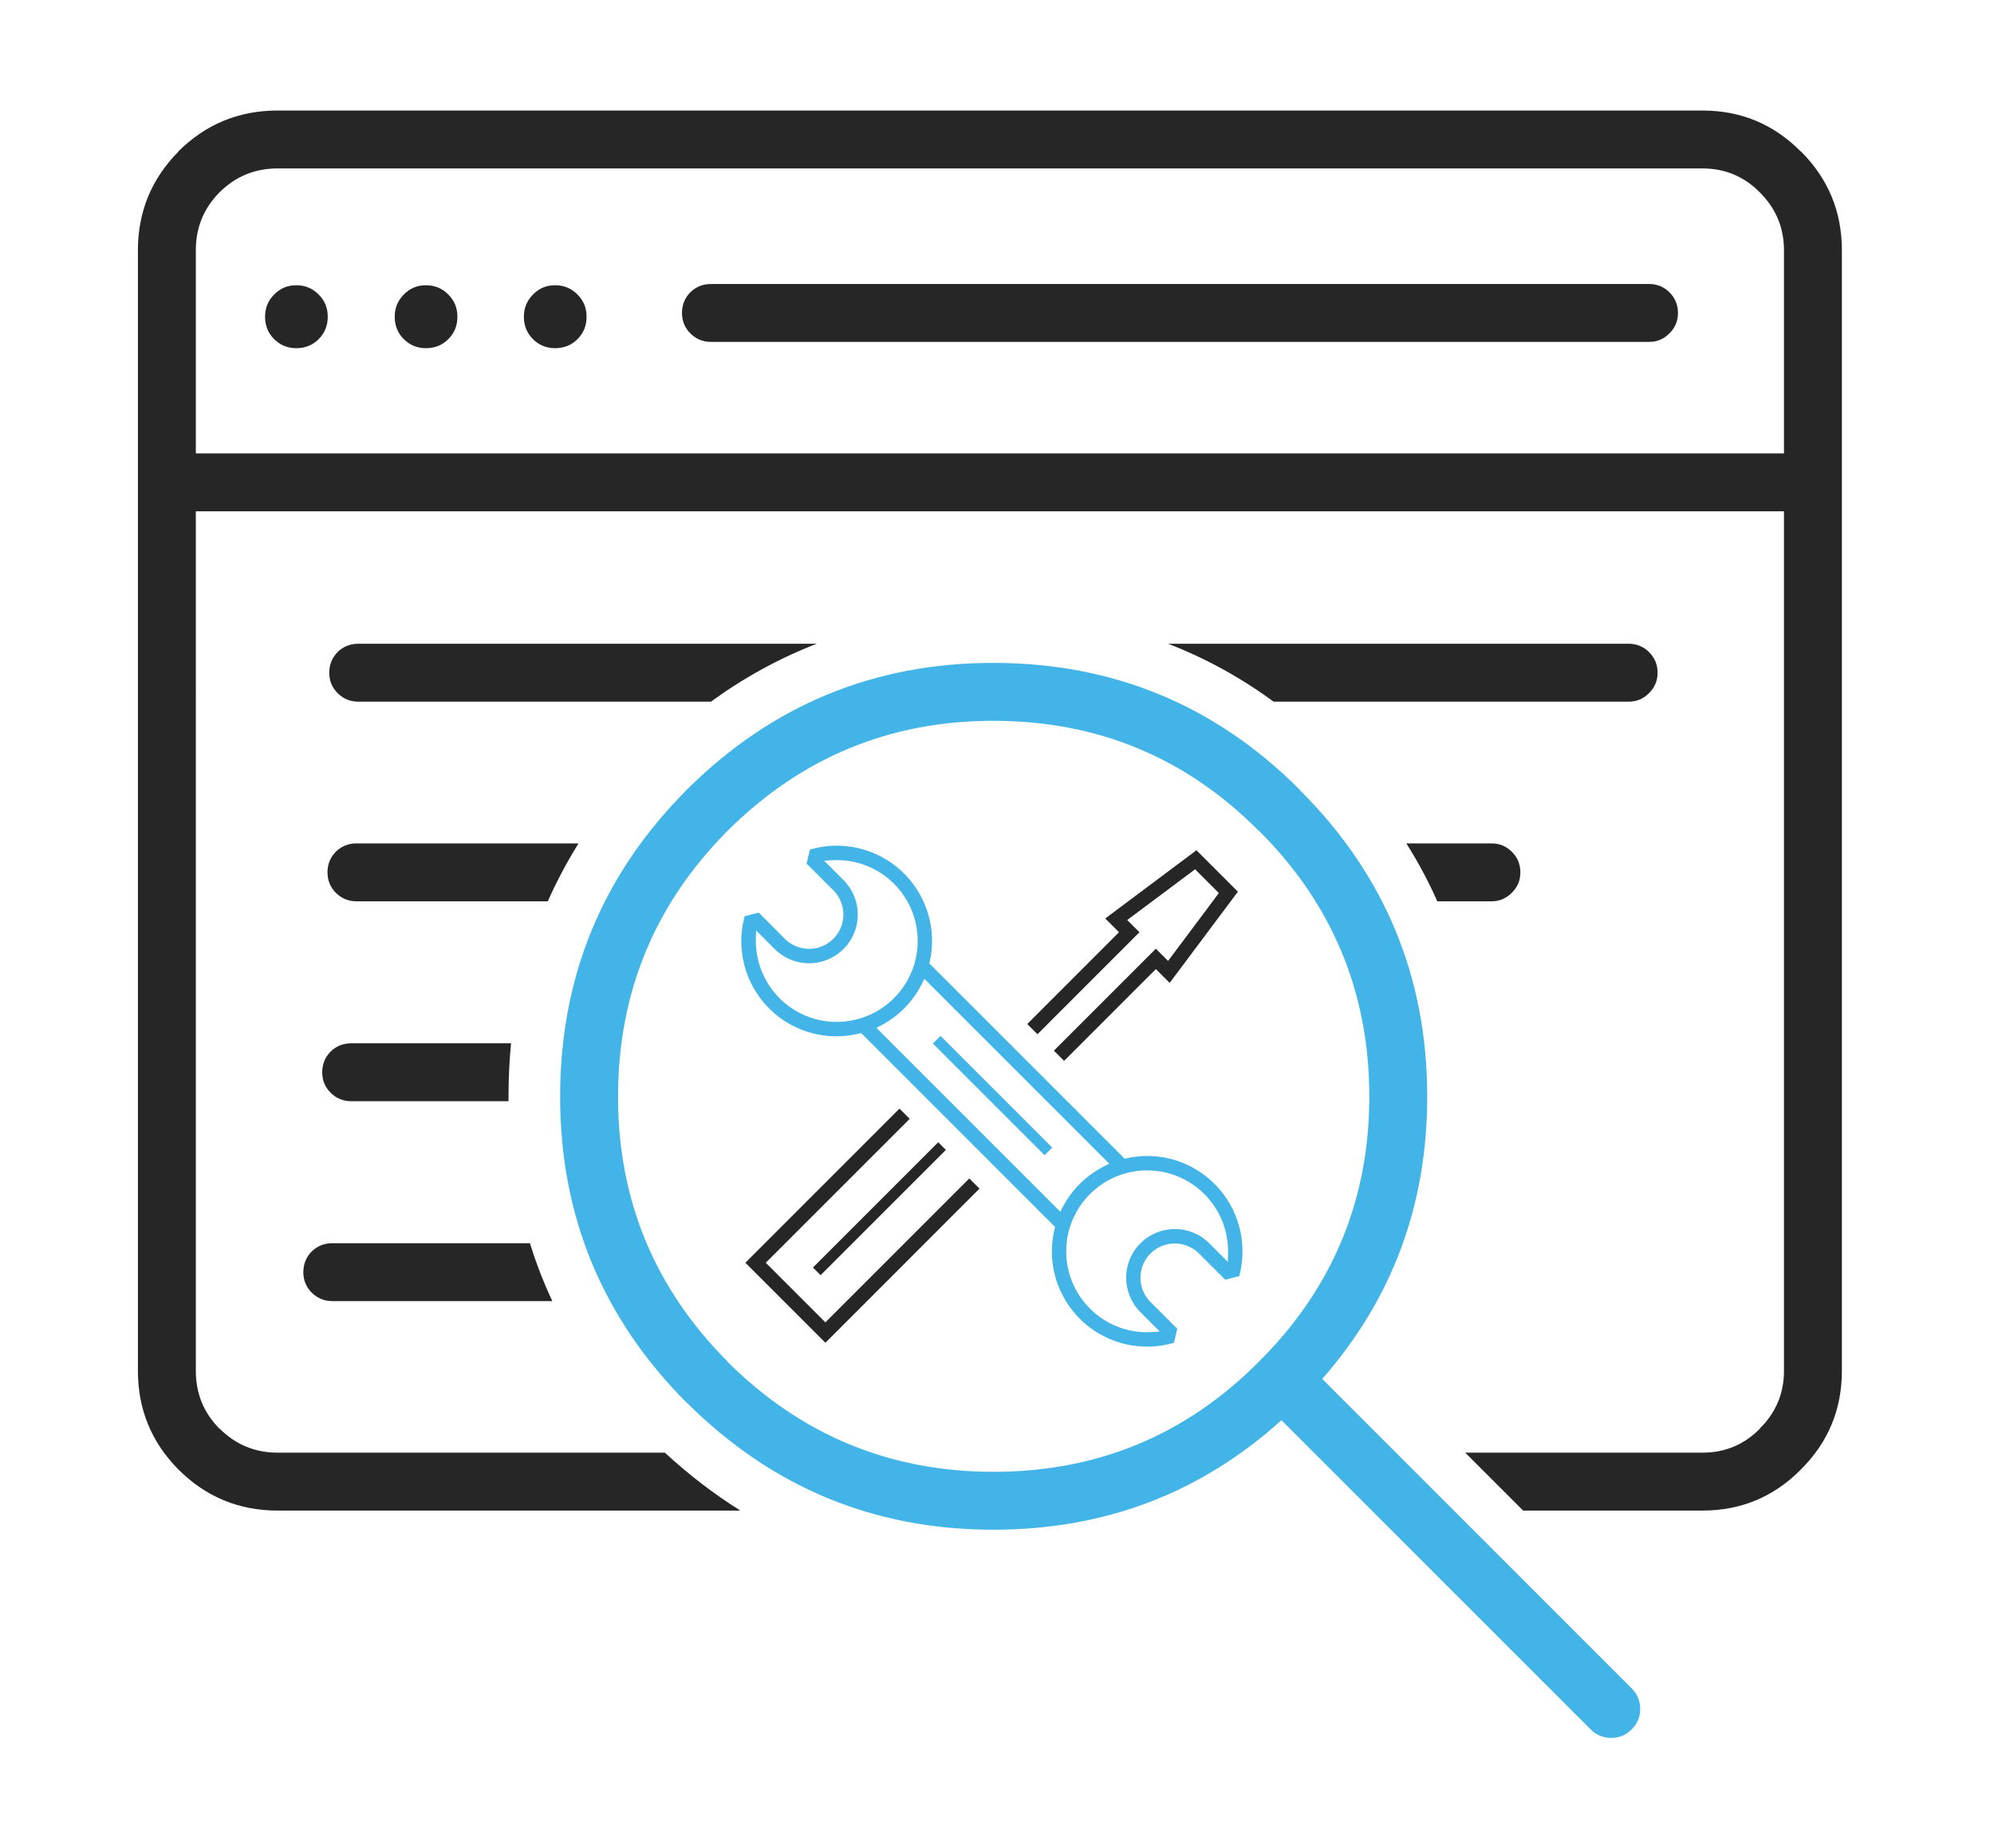 <?xml version="1.0" encoding="UTF-8"?>
<svg id="Layer_1" data-name="Layer 1" xmlns="http://www.w3.org/2000/svg" viewBox="0 0 396 367.04">
  <defs>
    <style>
      .cls-1 {
        fill: #42b4e7;
      }

      .cls-2 {
        fill: #262626;
      }
    </style>
  </defs>
  <g>
    <g id="Layer0_0_MEMBER_0_FILL" data-name="Layer0 0 MEMBER 0 FILL">
      <path class="cls-1" d="M315.89,343.45c1.14,1.14,2.51,1.7,4.1,1.7,1.59,0,2.94-.56,4.05-1.7,1.14-1.11,1.7-2.46,1.7-4.05,0-1.59-.56-2.96-1.7-4.1l-61.45-61.45c13.9-15.85,20.85-34.53,20.85-56.05,0-23.81-8.45-44.13-25.35-60.95v-.05c-16.75-16.76-37.02-25.14-60.8-25.15-23.71,0-44,8.38-60.85,25.15l-.05.05c-16.77,16.82-25.15,37.13-25.15,60.95,0,23.71,8.38,43.98,25.15,60.8h.05c16.85,16.8,37.14,25.2,60.85,25.2,22.1,0,41.17-7.26,57.2-21.75l61.4,61.4M144.54,164.95h0c14.62-14.53,32.21-21.8,52.75-21.8,20.61,0,38.16,7.26,52.65,21.8h.05c14.64,14.59,21.95,32.21,21.95,52.85,0,20.16-7.05,37.45-21.15,51.85-.09.09-.19.18-.3.25-.09.13-.19.24-.3.35-.06.08-.13.14-.2.2l-.05.05c-14.49,14.54-32.04,21.81-52.65,21.8-20.54,0-38.13-7.27-52.75-21.8v-.05c-14.53-14.56-21.8-32.11-21.8-52.65,0-20.64,7.27-38.26,21.8-52.85Z"/>
    </g>
    <g id="Layer0_0_MEMBER_1_FILL" data-name="Layer0 0 MEMBER 1 FILL">
      <path class="cls-2" d="M65.99,246.9c-1.59,0-2.96.55-4.1,1.65-1.1,1.14-1.65,2.51-1.65,4.1,0,1.59.55,2.94,1.65,4.05,1.14,1.14,2.51,1.7,4.1,1.7h43.7c-1.75-3.72-3.23-7.56-4.45-11.5h-39.25M100.99,218.7v-.95c0-3.59.17-7.1.5-10.55h-31.75c-1.59,0-2.96.55-4.1,1.65-1.1,1.14-1.65,2.51-1.65,4.1,0,1.59.55,2.94,1.65,4.05,1.14,1.14,2.51,1.7,4.1,1.7h31.25M70.79,167.5c-1.59,0-2.96.55-4.1,1.65-1.1,1.14-1.65,2.51-1.65,4.1,0,1.59.55,2.94,1.65,4.05,1.14,1.14,2.51,1.7,4.1,1.7h38c1.75-3.95,3.79-7.79,6.1-11.5h-44.1M141.19,139.35c6.61-4.81,13.61-8.64,21-11.5h-91.05c-1.59,0-2.96.55-4.1,1.65-1.1,1.14-1.65,2.51-1.65,4.1,0,1.59.55,2.94,1.65,4.05,1.14,1.14,2.51,1.7,4.1,1.7h70.05M323.44,139.35c1.59,0,2.94-.56,4.05-1.7,1.14-1.11,1.7-2.46,1.7-4.05,0-1.59-.56-2.96-1.7-4.1-1.11-1.1-2.46-1.65-4.05-1.65h-91.45c7.4,2.86,14.38,6.69,20.95,11.5h70.5M301.94,173.25c0-1.59-.56-2.96-1.7-4.1-1.11-1.1-2.46-1.65-4.05-1.65h-16.9c2.35,3.71,4.4,7.55,6.15,11.5h10.75c1.59,0,2.94-.56,4.05-1.7,1.14-1.11,1.7-2.46,1.7-4.05M357.64,30.05v.05c-5.37-5.43-11.89-8.15-19.55-8.15H55.14c-7.69,0-14.26,2.7-19.7,8.1v.05c-5.36,5.42-8.05,11.95-8.05,19.6v222.55c0,7.65,2.69,14.18,8.05,19.6h0c5.44,5.43,12.01,8.15,19.7,8.15h91.9c-5.22-3.26-10.22-7.09-15-11.5H55.14c-4.51,0-8.36-1.6-11.55-4.8v.05c-3.14-3.18-4.7-7.01-4.7-11.5V101.55h315.4v170.7c0,4.48-1.6,8.29-4.8,11.45v.05c-3.13,3.17-6.93,4.75-11.4,4.75h-47.1l11.5,11.5h35.6c7.66,0,14.18-2.72,19.55-8.15h0c5.44-5.41,8.15-11.94,8.15-19.6V49.7c0-7.66-2.71-14.21-8.15-19.65M338.09,33.45c4.47,0,8.27,1.58,11.4,4.75h0c3.2,3.19,4.8,7.02,4.8,11.5v40.35H38.89v-40.35c0-4.49,1.56-8.32,4.7-11.5h0c3.19-3.17,7.04-4.75,11.55-4.75h282.95M105.84,67.35c1.2,1.2,2.67,1.8,4.4,1.8,1.77,0,3.25-.6,4.45-1.8s1.8-2.68,1.8-4.45-.6-3.2-1.8-4.4c-1.2-1.23-2.68-1.85-4.45-1.85s-3.2.62-4.4,1.85c-1.2,1.2-1.8,2.67-1.8,4.4,0,1.77.6,3.25,1.8,4.45M89.04,67.35c1.2-1.2,1.8-2.68,1.8-4.45s-.6-3.2-1.8-4.4c-1.2-1.23-2.68-1.85-4.45-1.85s-3.2.62-4.4,1.85c-1.2,1.2-1.8,2.67-1.8,4.4,0,1.77.6,3.25,1.8,4.45s2.67,1.8,4.4,1.8c1.77,0,3.25-.6,4.45-1.8M54.44,67.35c1.2,1.2,2.67,1.8,4.4,1.8,1.77,0,3.25-.6,4.45-1.8,1.2-1.2,1.8-2.68,1.8-4.45s-.6-3.2-1.8-4.4c-1.2-1.23-2.68-1.85-4.45-1.85s-3.2.62-4.4,1.85c-1.2,1.2-1.8,2.67-1.8,4.4,0,1.77.6,3.25,1.8,4.45M327.49,67.9c1.59,0,2.94-.56,4.05-1.7,1.14-1.11,1.7-2.46,1.7-4.05,0-1.59-.56-2.96-1.7-4.1-1.11-1.1-2.46-1.65-4.05-1.65h-186.3c-1.59,0-2.96.55-4.1,1.65-1.1,1.14-1.65,2.51-1.65,4.1,0,1.59.55,2.94,1.65,4.05,1.14,1.14,2.51,1.7,4.1,1.7h186.3Z"/>
    </g>
  </g>
  <g>
    <path class="cls-1" d="M241.21,235.13c-3.54-3.56-8.37-5.56-13.39-5.55-1.38,0-2.75.16-4.09.46l-.38.08-38.78-38.78.08-.38c2.26-10.2-4.18-20.3-14.39-22.56-3.11-.69-6.34-.58-9.4.32l-.68,2.78,5.32,5.32c2.66,2.66,2.66,6.97,0,9.63-2.66,2.66-6.97,2.66-9.63,0h0l-5.19-5.2-2.79.71c-2.74,10.06,3.19,20.45,13.26,23.19,3.1.85,6.37.88,9.49.11l.39-.09,38.5,38.5-.09.39c-2.47,10.15,3.76,20.38,13.91,22.85,3.22.78,6.6.71,9.78-.23l.68-2.78-5.32-5.32c-2.66-2.66-2.66-6.97,0-9.63,2.66-2.66,6.97-2.66,9.63,0l5.2,5.2,2.79-.71c1.75-6.54-.11-13.52-4.9-18.31ZM166.18,202.95c-4.27.01-8.36-1.68-11.37-4.71-3.11-3.13-4.81-7.39-4.7-11.8l.04-1.66,3.69,3.69c3.78,3.78,9.9,3.78,13.68,0,3.78-3.78,3.78-9.9,0-13.68l-3.86-3.86,1.6-.09c.31-.02.62-.03.93-.03,8.87,0,16.06,7.19,16.06,16.06,0,4.26-1.7,8.35-4.71,11.36-3.01,3.02-7.1,4.72-11.36,4.71ZM210.57,240.65l-36.52-36.52.87-.45c3.56-1.85,6.44-4.79,8.21-8.39l.44-.9,36.73,36.73-.89.44c-3.6,1.78-6.54,4.66-8.39,8.22l-.45.87ZM243.85,250.61l-3.69-3.69c-3.78-3.78-9.9-3.77-13.68,0-3.77,3.78-3.77,9.89,0,13.67l3.85,3.86-1.59.1c-.32.02-.64.03-.96.03-4.25,0-8.32-1.68-11.32-4.7-6.28-6.28-6.28-16.45,0-22.73,6.28-6.28,16.45-6.28,22.73,0,3.12,3.12,4.82,7.39,4.7,11.8l-.04,1.67Z"/>
    <rect class="cls-1" x="196.05" y="201.88" width="2.15" height="31.37" transform="translate(-96.11 203.13) rotate(-45)"/>
    <rect class="cls-2" x="157.05" y="238.98" width="35.19" height="2.15" transform="translate(-118.59 193.8) rotate(-45)"/>
    <polygon class="cls-2" points="163.92 262.62 152.08 250.78 180.66 222.2 178.63 220.17 148.03 250.78 163.92 266.67 194.52 236.06 192.5 234.04 163.92 262.62"/>
    <polygon class="cls-2" points="237.61 168.86 219.5 182.41 222.23 185.14 204.01 203.37 206.04 205.4 226.29 185.14 223.86 182.72 237.34 172.64 242.06 177.36 231.98 190.84 229.55 188.41 209.3 208.66 211.33 210.69 229.55 192.46 232.29 195.2 245.84 177.09 237.61 168.86"/>
  </g>
</svg>
